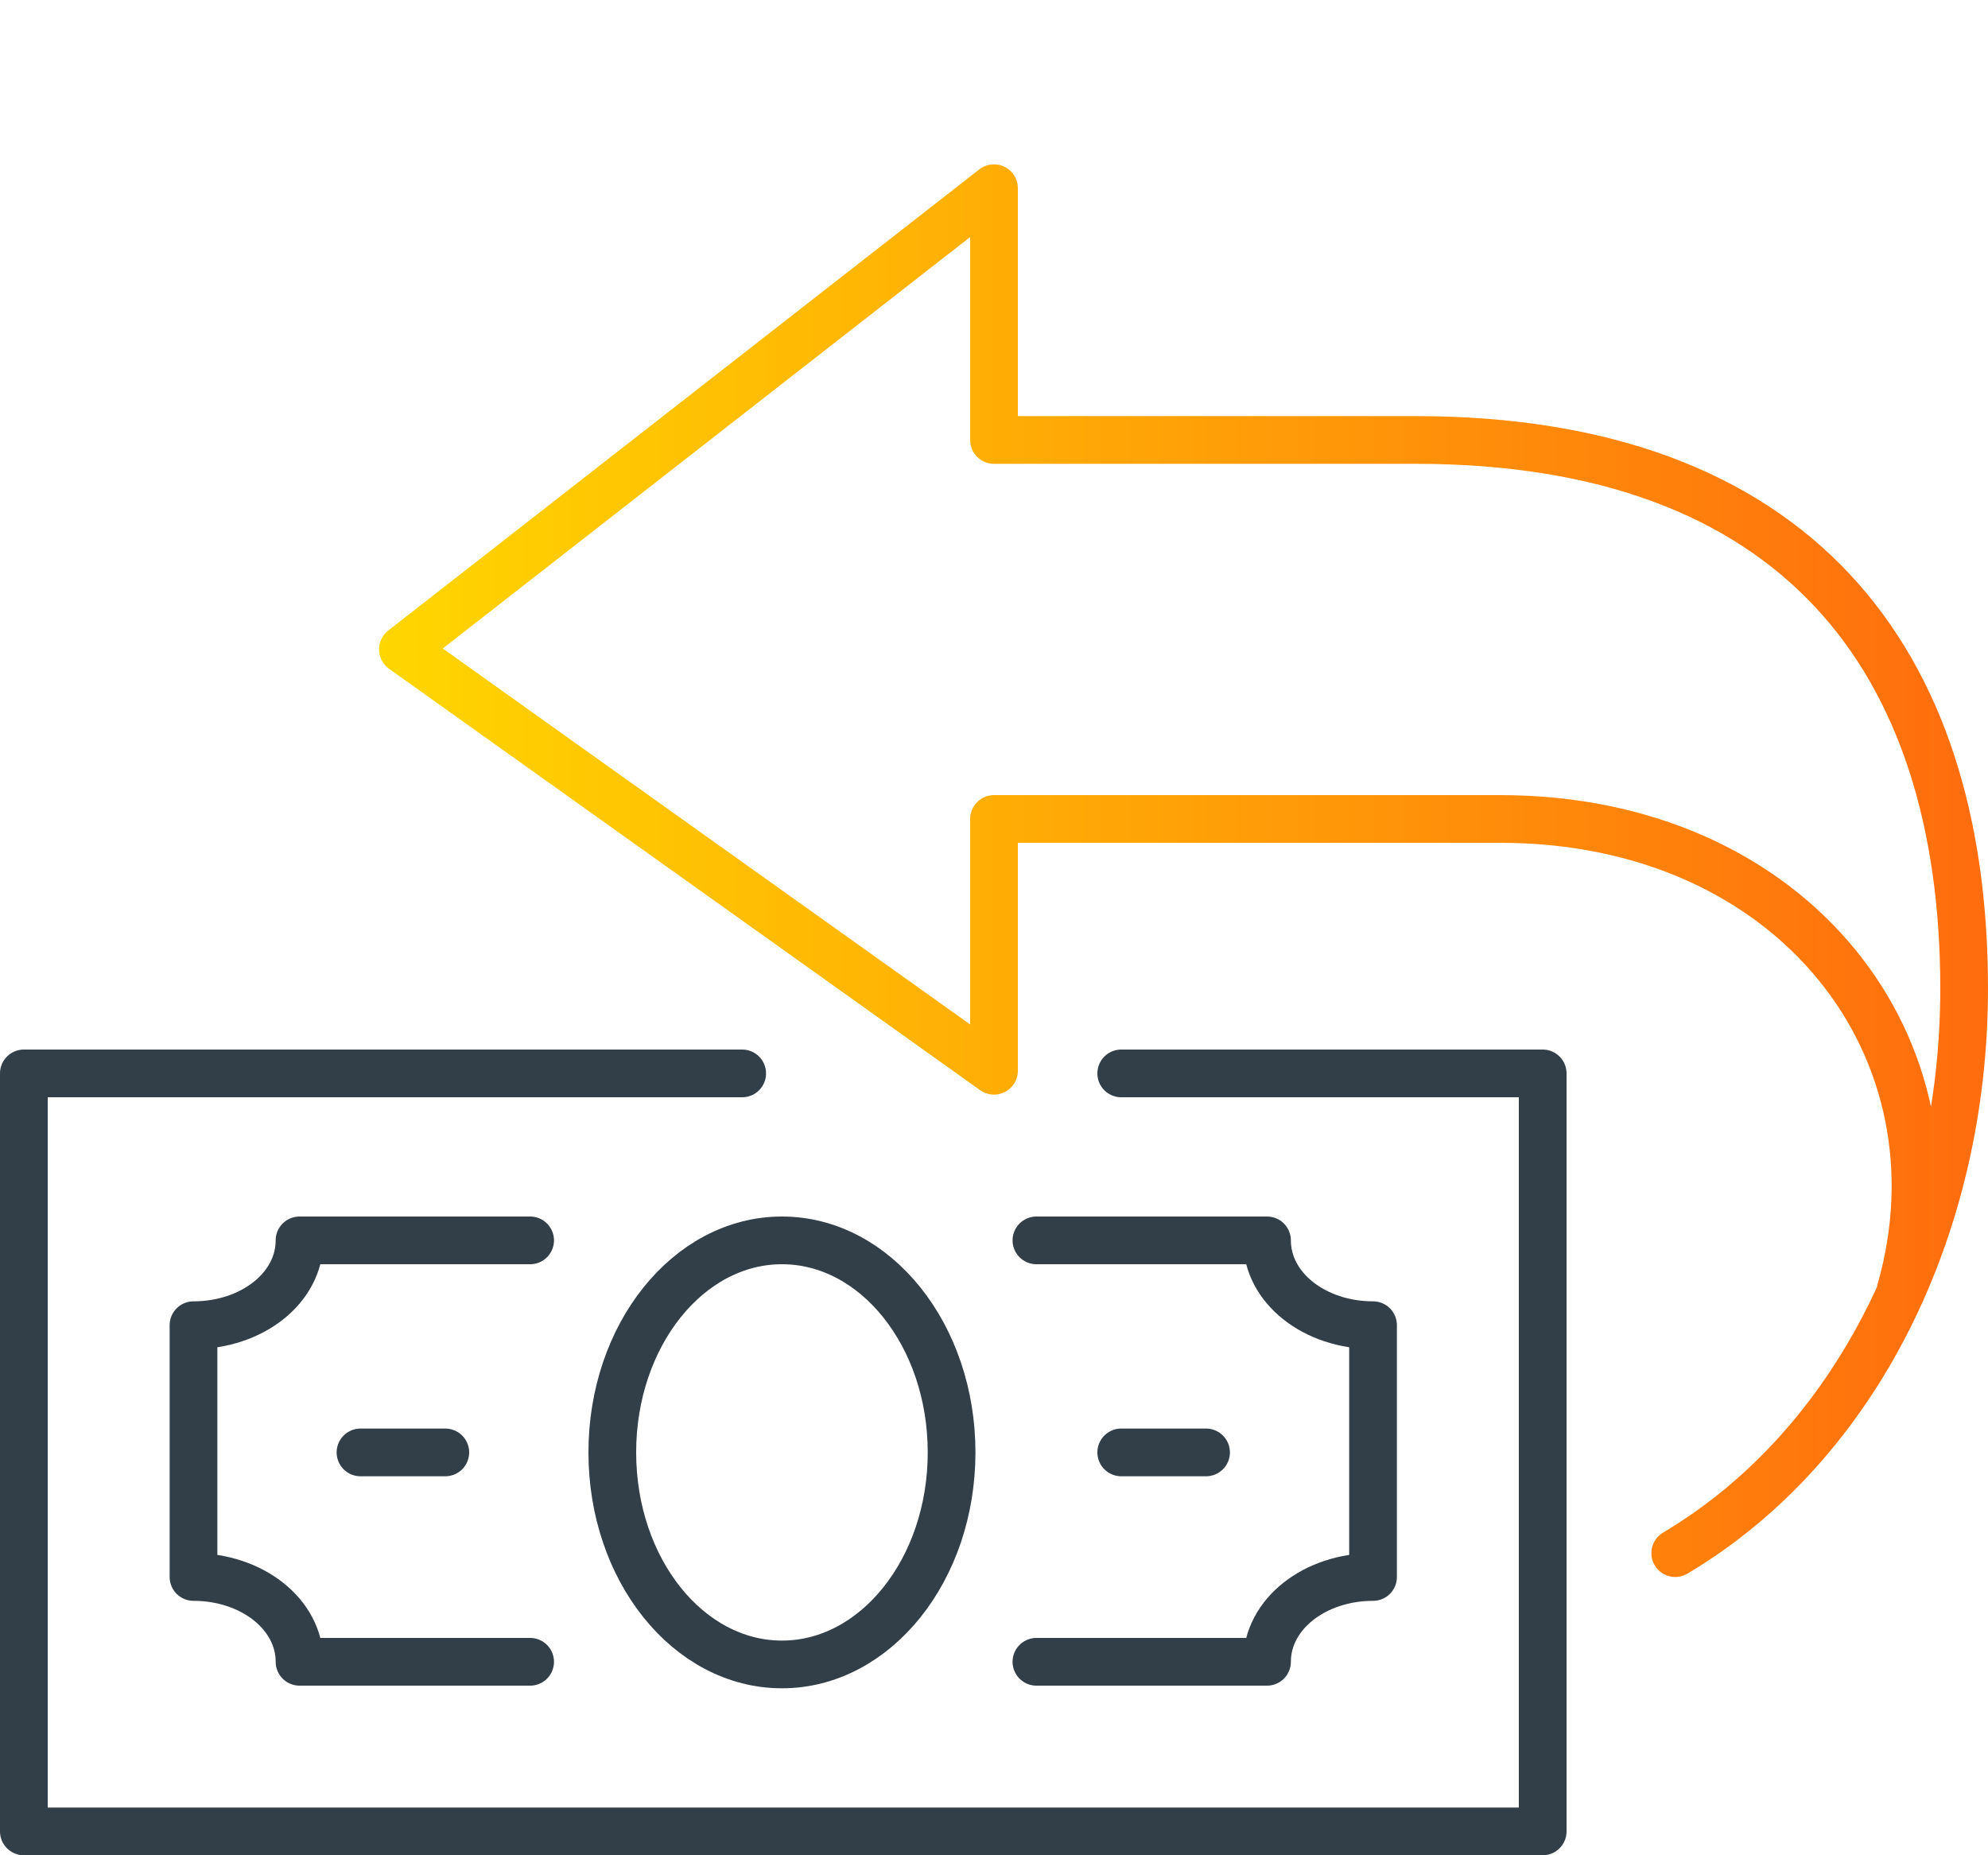 <svg xmlns="http://www.w3.org/2000/svg" xmlns:xlink="http://www.w3.org/1999/xlink" id="Layer_1" viewBox="0 0 75 70"><defs><style> .st0 { stroke: url(#linear-gradient); } .st0, .st1 { fill: none; stroke-linecap: round; stroke-linejoin: round; stroke-width: 1.8px; } .st1 { stroke: #323e48; } </style><linearGradient id="linear-gradient" x1="14.3" y1="32.8" x2="75" y2="32.8" gradientUnits="userSpaceOnUse"><stop offset="0" stop-color="#ffd600"></stop><stop offset="1" stop-color="#ff6c0e"></stop></linearGradient></defs><g><path class="st1" d="M20,46.8h-8.7c0,1.8-1.8,3.2-4,3.2v9.5c2.2,0,4,1.4,4,3.2h8.7"></path><line class="st1" x1="13.6" y1="54.8" x2="16.8" y2="54.8"></line><path class="st1" d="M39.1,46.8h8.7c0,1.8,1.8,3.2,4,3.2v9.5c-2.2,0-4,1.4-4,3.2h-8.7"></path><line class="st1" x1="45.5" y1="54.8" x2="42.3" y2="54.8"></line><polyline class="st1" points="42.3 40.5 58.2 40.5 58.2 69.1 29.5 69.1 .9 69.1 .9 40.5 28 40.5"></polyline><ellipse class="st1" cx="29.5" cy="54.8" rx="6.4" ry="8"></ellipse></g><path class="st0" d="M71.7,48.7c2.6-9.1-4-17.8-15.1-17.8h-19.1v9.5l-22.3-15.9L37.5,7.1v9.5h15.9c14.3,0,20.7,8.2,20.7,20.7,0,8.9-4,17.2-10.9,21.3"></path></svg>